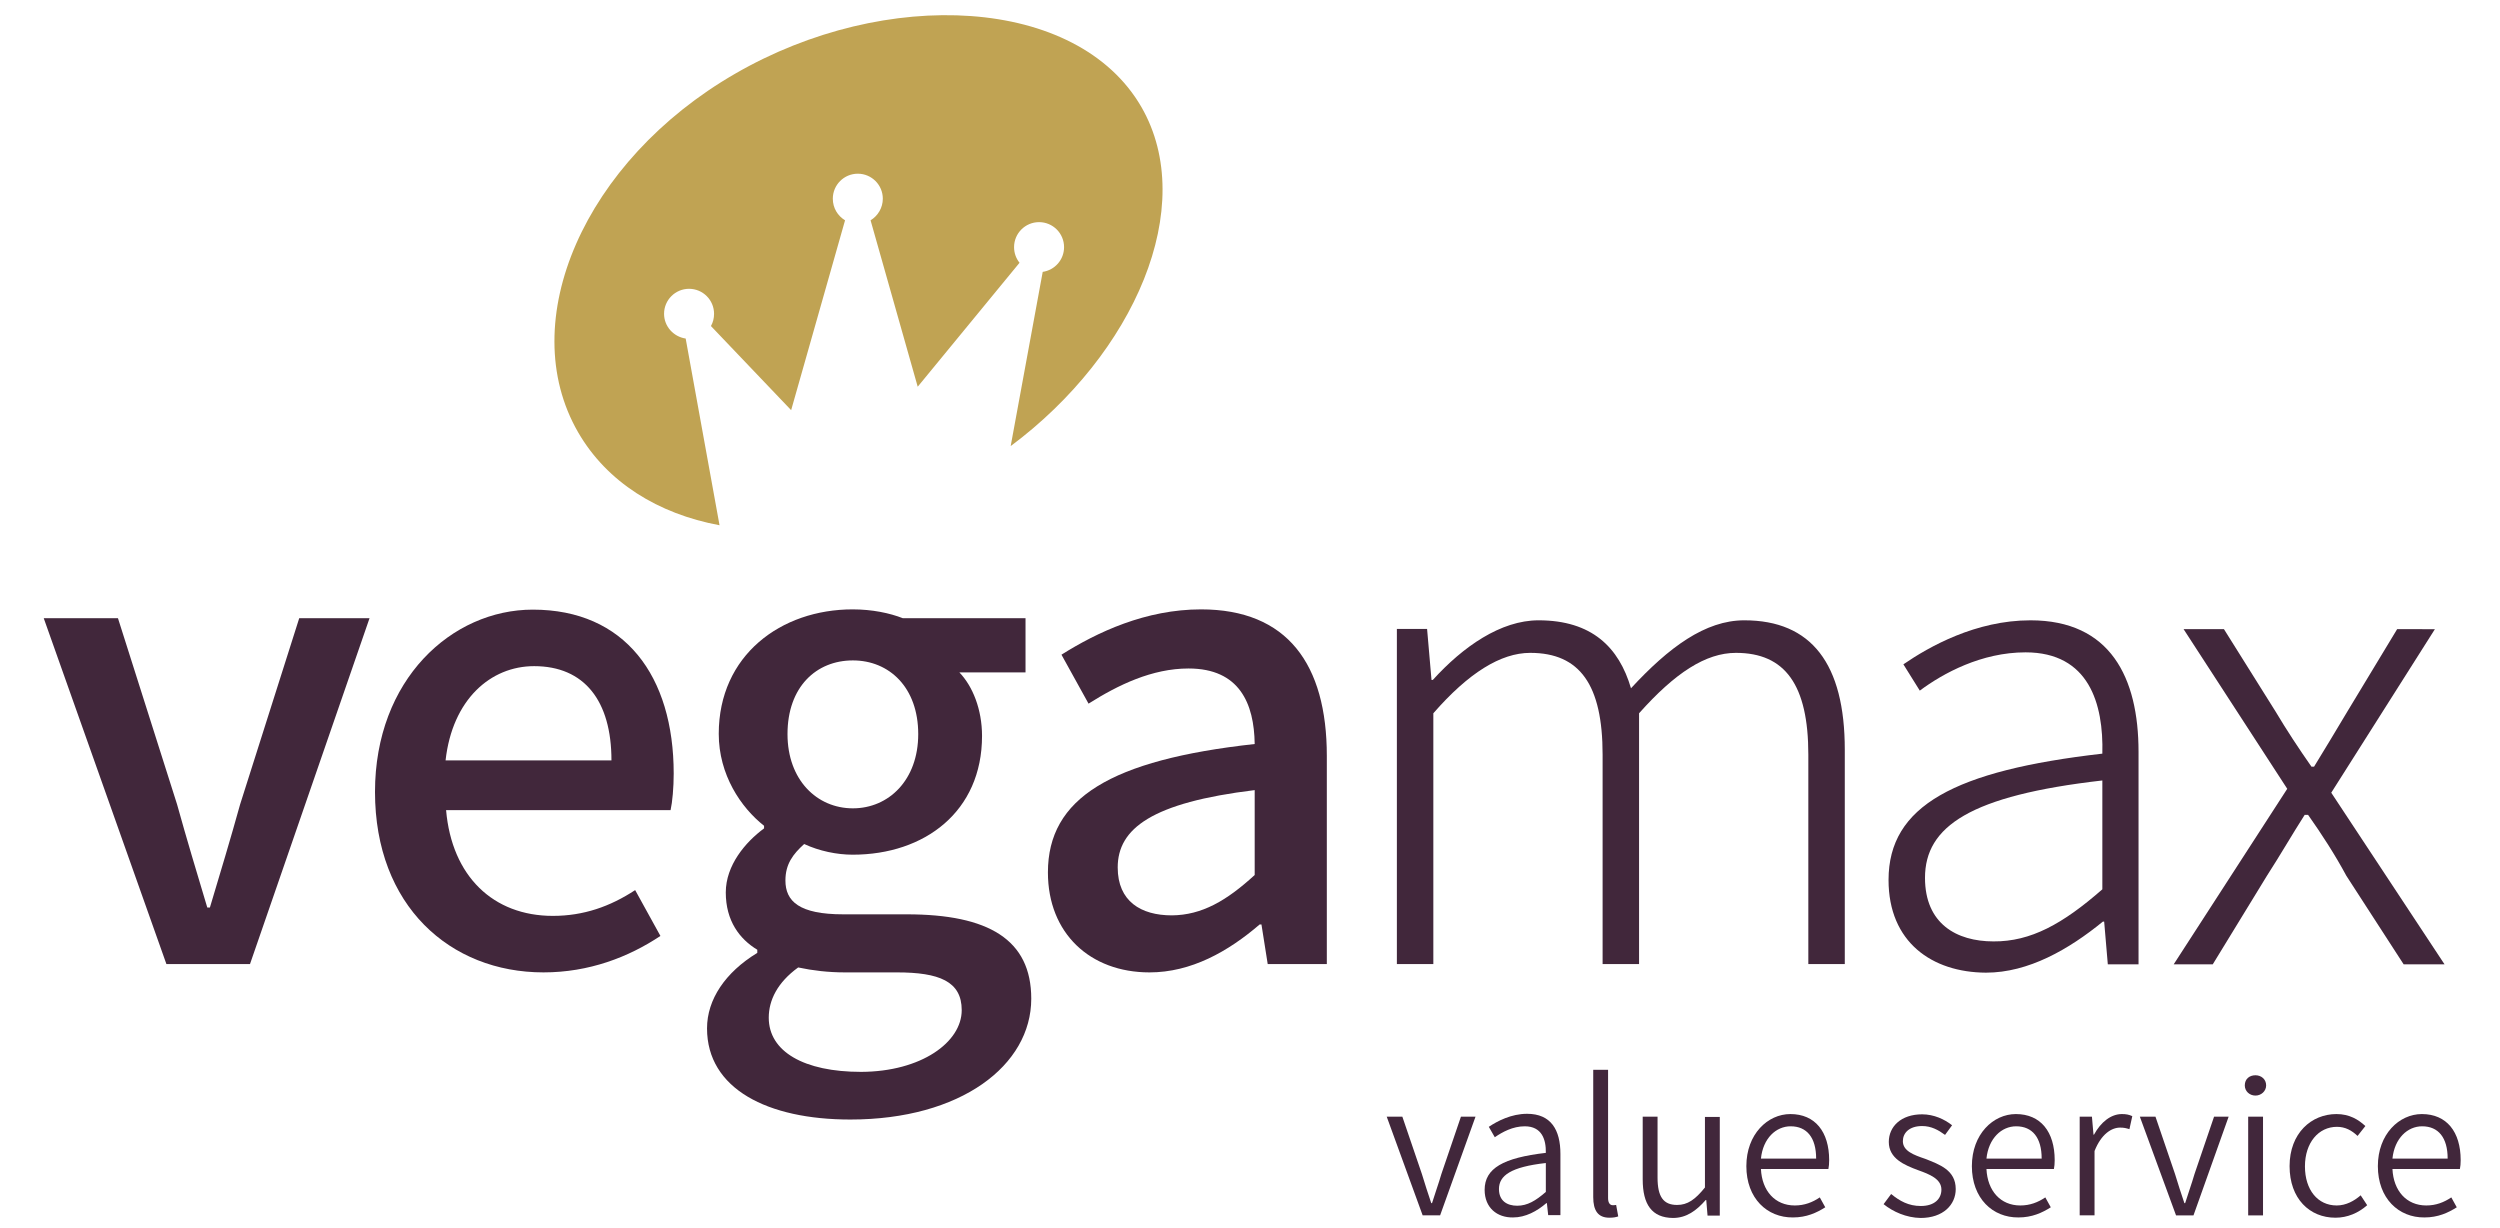 <?xml version="1.0" encoding="utf-8"?>
<!-- Generator: Adobe Illustrator 18.1.0, SVG Export Plug-In . SVG Version: 6.00 Build 0)  -->
<svg version="1.1" id="图层_1" xmlns="http://www.w3.org/2000/svg" xmlns:xlink="http://www.w3.org/1999/xlink" x="0px" y="0px"
	 viewBox="0 0 960 471.5" enable-background="new 0 0 960 471.5" xml:space="preserve">
<g>
	<g>
		<g>
			<path fill="#41273B" d="M16.8,237.4h28.5L68,308.9c3.6,13,7.7,26.6,11.6,39.6h1c3.9-13,8-26.6,11.6-39.6l22.7-71.5h27L96,370.2
				H63.9L16.8,237.4z"/>
			<path fill="#41273B" d="M144,304.1c0-43.2,29.5-70,60.6-70c35.3,0,54.1,25.4,54.1,63c0,5.3-0.5,10.9-1.2,14h-86.2
				c2.2,25.4,18.1,40.6,41,40.6c11.8,0,22-3.6,31.6-9.9l9.7,17.6c-12.3,8.2-27.5,14-44.9,14C172.8,373.4,144,347.8,144,304.1z
				 M234.8,292c0-22.9-10.4-36.2-29.7-36.2c-16.7,0-31.4,12.8-34,36.2H234.8z"/>
			<path fill="#41273B" d="M271.5,394.9c0-11.1,7-21.5,19.3-29v-1.2c-6.8-4.1-12.1-11.1-12.1-22c0-10.4,7.5-19.3,14.7-24.6v-1
				c-8.9-7-17.4-19.6-17.4-35.3c0-30.2,23.9-47.8,51.4-47.8c7.5,0,14.2,1.4,19.3,3.4h47.1v20.8h-25.4c5.1,5.3,8.7,14.2,8.7,24.4
				c0,29-22,45.6-49.7,45.6c-6,0-12.8-1.4-18.6-4.1c-4.3,3.9-7.2,7.7-7.2,14c0,8,5.3,13,22.2,13h24.4c31.4,0,47.8,9.7,47.8,32.4
				c0,25.6-27,46.4-69.5,46.4C294.7,429.9,271.5,418.1,271.5,394.9z M369.3,387.9c0-11.1-8.7-14.5-24.9-14.5h-20
				c-6.3,0-12.3-0.7-17.9-1.9c-8,5.8-11.3,12.6-11.3,19.3c0,13,13.5,20.8,35.5,20.8C353.8,411.5,369.3,400.2,369.3,387.9z
				 M352.6,281.9c0-17.9-11.1-28.3-25.1-28.3s-25.1,10.1-25.1,28.3c0,17.6,11.3,28.5,25.1,28.5C341.3,310.4,352.6,299.5,352.6,281.9
				z"/>
			<path fill="#41273B" d="M402.4,335c0-28.5,24.1-43.2,79.4-49.3c-0.2-15.5-5.8-29-25.4-29c-14,0-27,6.3-38.4,13.5l-10.4-18.8
				c13.8-8.7,32.4-17.4,53.6-17.4c33.1,0,48.3,21,48.3,56.3v79.9h-22.7l-2.4-15.2h-0.7c-12.1,10.4-26.3,18.4-42.3,18.4
				C418.6,373.4,402.4,358.4,402.4,335z M481.8,336v-32.6c-39.4,4.8-52.6,14.7-52.6,29.7c0,13,8.9,18.4,20.8,18.4
				C461.5,351.4,471,345.9,481.8,336z"/>
			<path fill="#41273B" d="M536.4,241.5H548l1.7,19.6h0.5c11.6-12.8,26.1-22.9,40.6-22.9c20.5,0,30.9,10.4,35.5,26.1
				c14.5-15.7,28.5-26.1,43.5-26.1c25.8,0,38.6,16.7,38.6,49.7v82.3h-14v-80.4c0-26.8-8.9-39.1-27.8-39.1
				c-11.6,0-23.4,7.7-37.2,23.2v96.3h-14v-80.4c0-26.8-8.7-39.1-27.8-39.1c-11.3,0-23.7,7.7-37.2,23.2v96.3h-14V241.5z"/>
			<path fill="#41273B" d="M725.2,337.9c0-28.5,25.4-42,82.1-48.5c0.5-19.1-5.1-38.9-29.5-38.9c-16.9,0-31.6,8-40.6,14.7l-6.3-10.1
				c9.9-6.8,27.8-16.9,48.8-16.9c30.7,0,41.5,22,41.5,50.5v81.6h-11.8l-1.4-16.4h-0.5c-13,10.6-28.5,19.6-44.9,19.6
				C741.9,373.4,725.2,361.8,725.2,337.9z M807.3,341.5v-41.8c-50.7,5.8-68.1,17.6-68.1,37.4c0,17.6,12.1,24.4,26.3,24.4
				C779.8,361.6,792.1,354.8,807.3,341.5z"/>
			<path fill="#41273B" d="M878.3,302.9l-39.8-61.3h15.5l19.8,31.6c4.3,7.2,8.9,14.2,13.8,21.2h1c4.3-7,8.5-14,12.8-21.2l19.1-31.6
				H935l-39.8,62.8l43.5,65.9H923l-22-34c-4.3-8-9.4-15.9-14.7-23.4H885c-4.8,7.5-9.4,15.5-14.5,23.4l-20.8,34h-15L878.3,302.9z"/>
		</g>
		<g>
			<path fill="#41273B" d="M532.5,428.8h6l7.5,22c1.1,3.7,2.4,7.6,3.6,11.2h0.3c1.1-3.6,2.5-7.4,3.6-11.2l7.5-22h5.6L553,466.7h-6.7
				L532.5,428.8z"/>
			<path fill="#41273B" d="M570.1,456.9c0-8.3,7.2-12.3,23.5-14.2c0.1-5.1-1.5-10.2-8.1-10.2c-4.6,0-8.6,2.2-11.5,4.2l-2.3-4
				c3.3-2.2,8.6-5,14.7-5c9.2,0,12.8,6.2,12.8,15.4v23.5h-4.7l-0.5-4.6h-0.2c-3.6,3.1-8,5.5-12.8,5.5
				C574.9,467.6,570.1,463.8,570.1,456.9z M593.6,457.7v-11.1c-13.4,1.5-18,4.8-18,10c0,4.6,3.2,6.4,7,6.4
				C586.5,463,589.7,461.1,593.6,457.7z"/>
			<path fill="#41273B" d="M611.8,459.7v-48.9h5.7v49.3c0,1.9,0.8,2.7,1.8,2.7c0.4,0,0.6,0,1.3-0.1l0.8,4.4
				c-0.9,0.3-1.8,0.5-3.4,0.5C613.6,467.6,611.8,464.8,611.8,459.7z"/>
			<path fill="#41273B" d="M630.8,452.9v-24.1h5.7v23.4c0,7.3,2.2,10.5,7.5,10.5c4,0,6.9-2,10.7-6.7v-27.1h5.7v37.9h-4.7l-0.5-6
				h-0.2c-3.6,4.1-7.4,6.9-12.6,6.9C634.3,467.6,630.8,462.5,630.8,452.9z"/>
			<path fill="#41273B" d="M670.6,447.8c0-12.3,8.2-20,16.9-20c9.5,0,14.9,6.8,14.9,17.7c0,1.3-0.1,2.5-0.3,3.4h-25.9
				c0.4,8.4,5.4,14,13,14c3.7,0,6.8-1.2,9.6-3.1l2.1,3.8c-3.3,2.1-7.2,3.9-12.4,3.9C678.6,467.6,670.6,460.2,670.6,447.8z
				 M697.4,444.9c0-8.1-3.6-12.4-9.8-12.4c-5.6,0-10.6,4.6-11.4,12.4H697.4z"/>
			<path fill="#41273B" d="M723.3,462.4l2.9-3.9c3.3,2.7,6.7,4.6,11.4,4.6c5.3,0,7.9-2.8,7.9-6.3c0-4.1-4.6-5.9-8.8-7.4
				c-5.4-2-11.4-4.5-11.4-10.9c0-5.9,4.7-10.6,12.8-10.6c4.5,0,8.6,1.9,11.5,4.2l-2.7,3.7c-2.6-1.9-5.3-3.4-8.8-3.4
				c-5,0-7.4,2.7-7.4,5.8c0,3.8,4.2,5.3,8.6,6.8c5.5,2.2,11.7,4.3,11.7,11.6c0,6-4.8,11.1-13.5,11.1
				C732,467.6,726.9,465.3,723.3,462.4z"/>
			<path fill="#41273B" d="M757.2,447.8c0-12.3,8.2-20,16.9-20c9.5,0,14.9,6.8,14.9,17.7c0,1.3-0.1,2.5-0.3,3.4h-25.9
				c0.4,8.4,5.4,14,13,14c3.7,0,6.8-1.2,9.6-3.1l2.1,3.8c-3.3,2.1-7.2,3.9-12.4,3.9C765.2,467.6,757.2,460.2,757.2,447.8z
				 M784,444.9c0-8.1-3.6-12.4-9.8-12.4c-5.6,0-10.6,4.6-11.4,12.4H784z"/>
			<path fill="#41273B" d="M798.7,428.8h4.6l0.6,6.9h0.2c2.6-4.8,6.5-7.9,10.7-7.9c1.6,0,2.7,0.2,4,0.8l-1.1,5
				c-1.3-0.4-2.1-0.6-3.6-0.6c-3.2,0-7.2,2.4-9.8,9v24.7h-5.7V428.8z"/>
			<path fill="#41273B" d="M821.7,428.8h6l7.5,22c1.1,3.7,2.4,7.6,3.6,11.2h0.3c1.1-3.6,2.5-7.4,3.6-11.2l7.5-22h5.6l-13.5,37.9
				h-6.7L821.7,428.8z"/>
			<path fill="#41273B" d="M862,416.8c0-2.5,1.8-3.9,4.1-3.9c2.2,0,4.1,1.5,4.1,3.9c0,2.2-1.9,3.9-4.1,3.9
				C863.8,420.7,862,419,862,416.8z M863.3,428.8h5.7v37.9h-5.7V428.8z"/>
			<path fill="#41273B" d="M879.2,447.8c0-12.7,8.4-20,18-20c5,0,8.4,2.1,11.1,4.6l-3,3.8c-2.2-2.1-4.7-3.5-7.9-3.5
				c-7.1,0-12.3,6.1-12.3,15.2c0,9,4.9,15,12.2,15c3.6,0,6.8-1.8,9.2-3.9l2.5,3.8c-3.4,3-7.6,4.8-12.2,4.8
				C886.9,467.6,879.2,460.3,879.2,447.8z"/>
			<path fill="#41273B" d="M913.1,447.8c0-12.3,8.2-20,16.9-20c9.5,0,14.9,6.8,14.9,17.7c0,1.3-0.1,2.5-0.3,3.4h-25.9
				c0.4,8.4,5.4,14,13,14c3.7,0,6.8-1.2,9.6-3.1l2.1,3.8c-3.3,2.1-7.2,3.9-12.4,3.9C921.1,467.6,913.1,460.2,913.1,447.8z
				 M939.9,444.9c0-8.1-3.6-12.4-9.8-12.4c-5.6,0-10.6,4.6-11.4,12.4H939.9z"/>
		</g>
	</g>
	<path fill="#C0A353" d="M438.3,41.1c-24.6-42.6-98.1-46.3-156-12.8c-57.9,33.4-84.9,95.1-60.3,137.7c11.1,19.2,30.7,31.3,54.3,35.7
		l-13-71.7c-4.7-0.7-8.3-4.7-8.3-9.5c0-5.3,4.3-9.6,9.6-9.6s9.6,4.3,9.6,9.6c0,1.7-0.4,3.3-1.2,4.7l30.8,32.3l20.7-72.9
		c-2.8-1.7-4.7-4.7-4.7-8.3c0-5.3,4.3-9.6,9.6-9.6c5.3,0,9.6,4.3,9.6,9.6c0,3.5-1.9,6.6-4.7,8.3l18.1,63.9l39.1-47.6
		c-1.3-1.6-2.1-3.7-2.1-6c0-5.3,4.3-9.6,9.6-9.6s9.6,4.3,9.6,9.6c0,4.8-3.5,8.8-8.2,9.5l-12.3,66.9
		C435.6,135.9,460.3,79.3,438.3,41.1z"/>
</g>
</svg>
